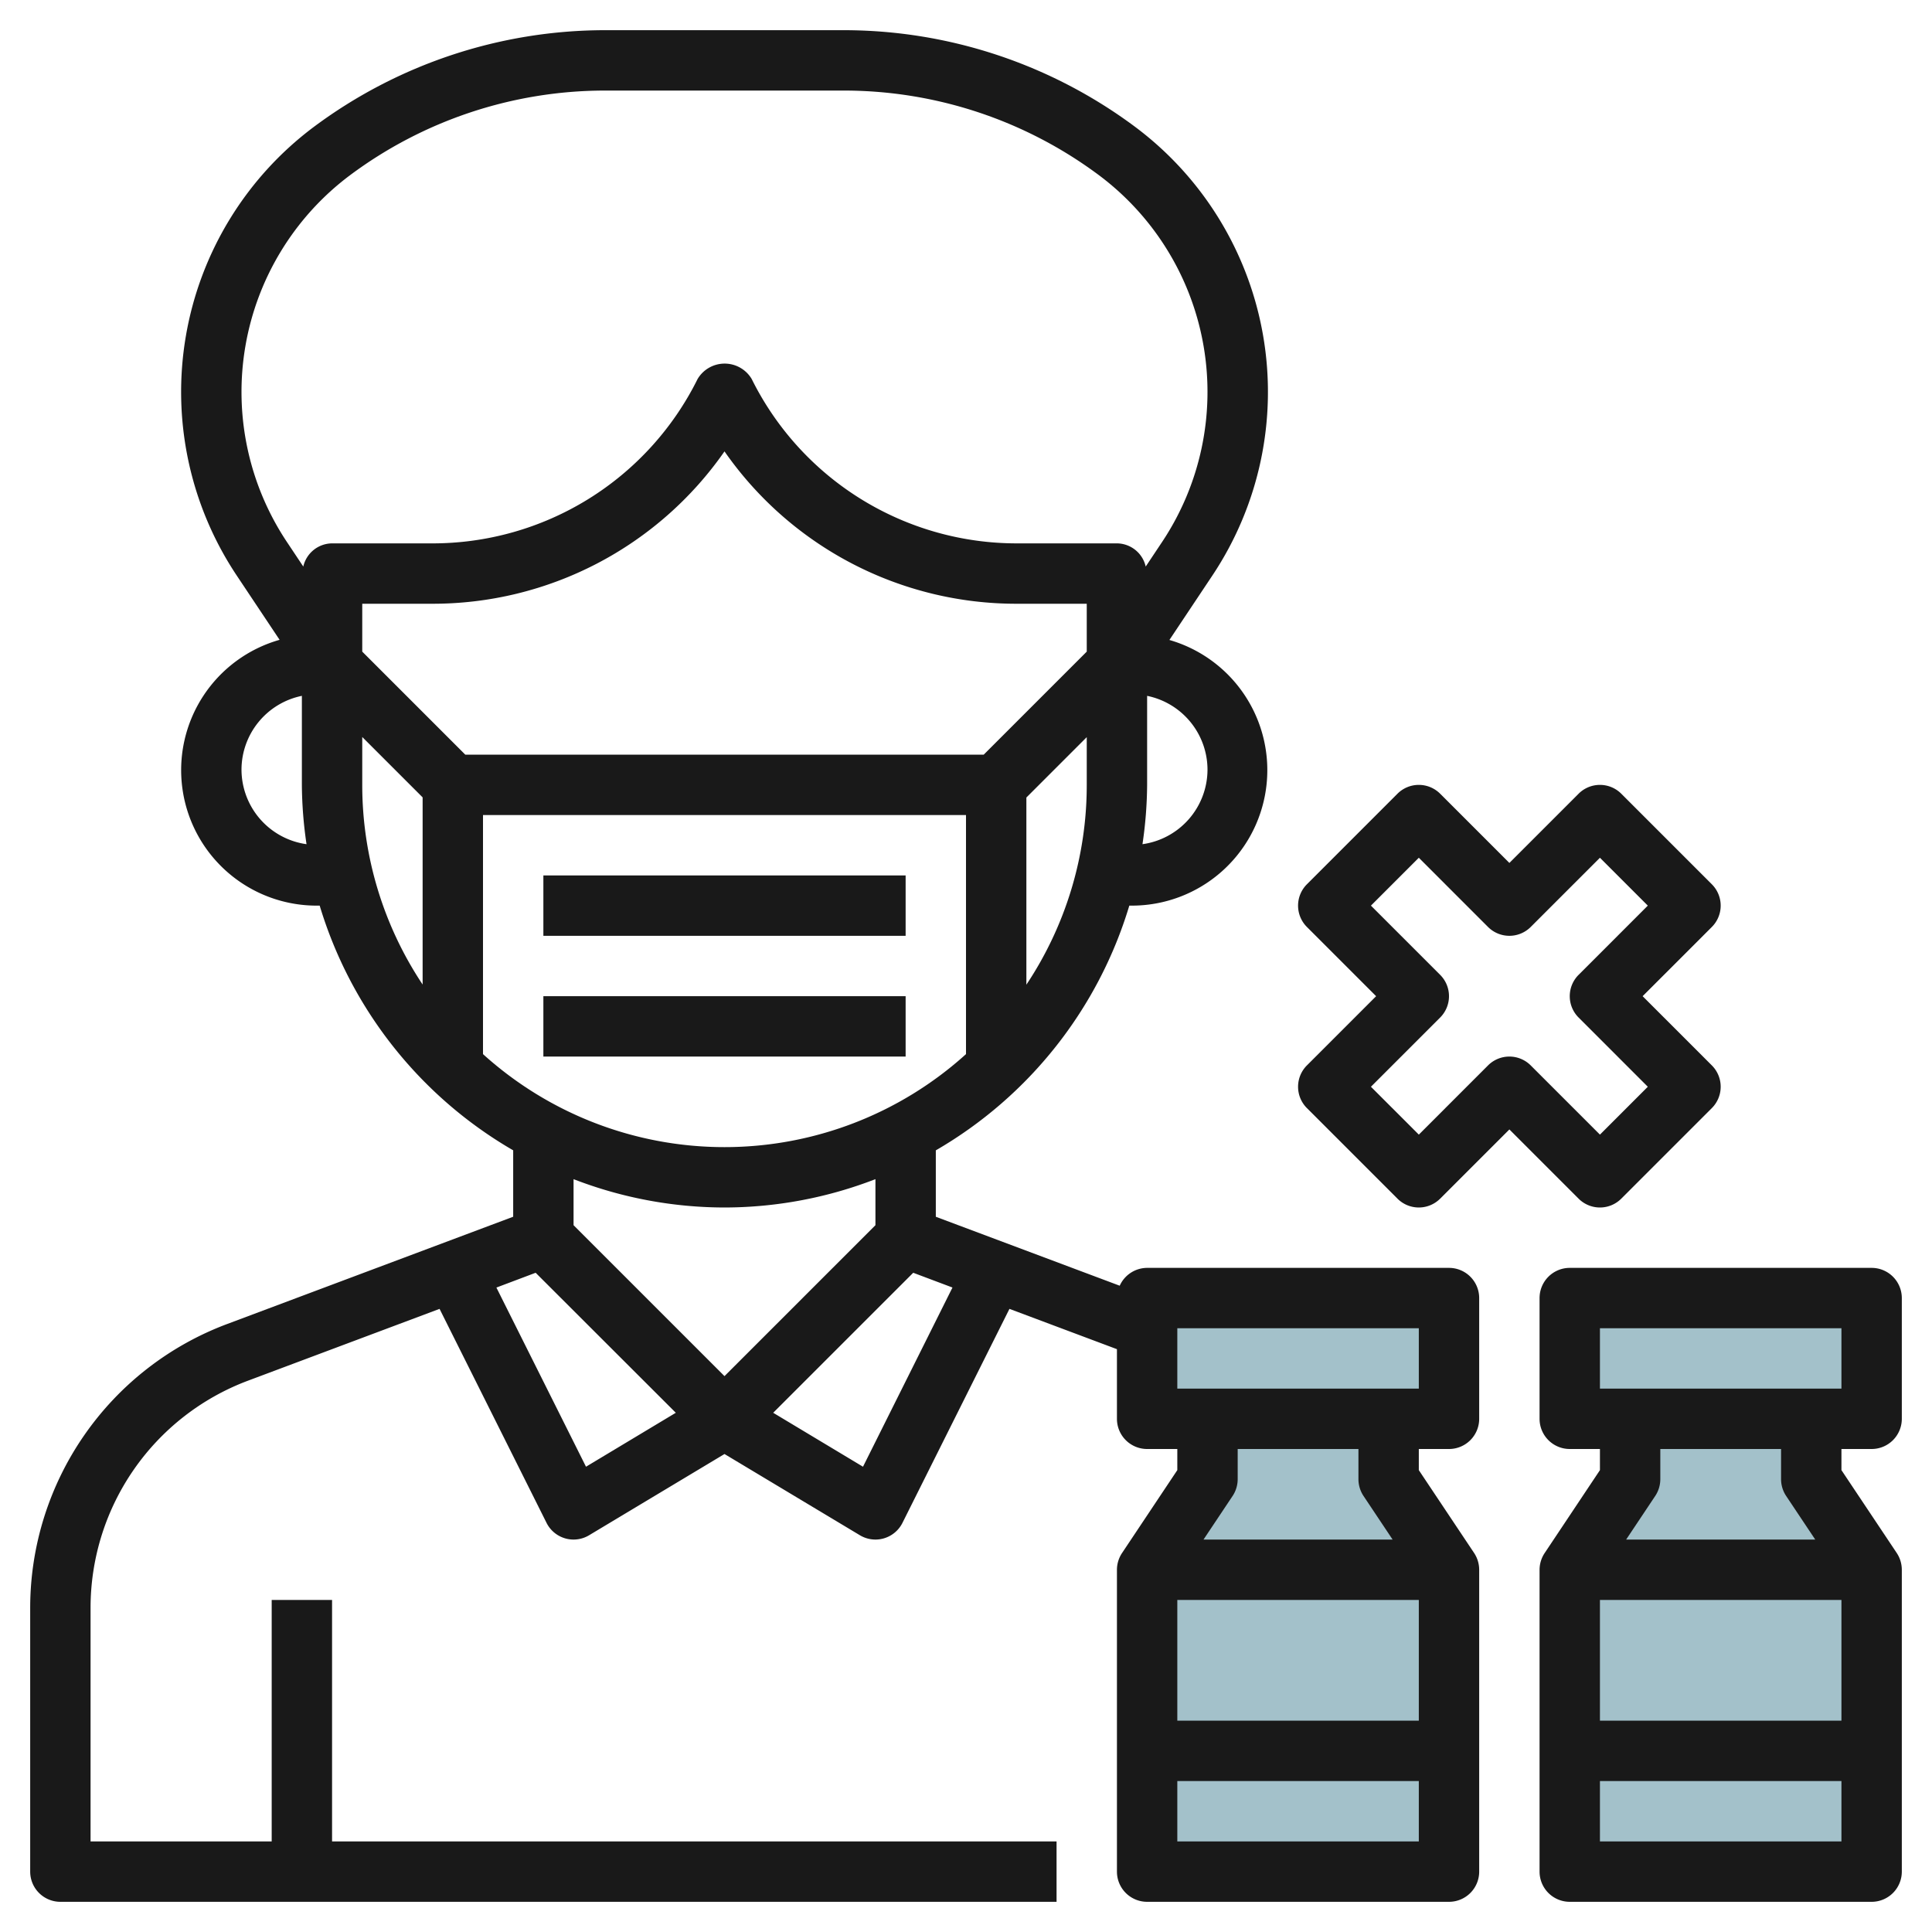 <svg id="Layer_3" height="512" viewBox="0 0 64 64" width="512" xmlns="http://www.w3.org/2000/svg" data-name="Layer 3"><path d="m46 47v2l2 3v10h-10v-10l2-3v-2z" fill="#a3c1ca"/><path d="m38 43h10v4h-10z" fill="#a3c1ca"/><path d="m60 47v2l2 3v10h-10v-10l2-3v-2z" fill="#a3c1ca"/><path d="m52 43h10v4h-10z" fill="#a3c1ca"/><g fill="#191919"><path d="m18 29h12v2h-12z"/><path d="m18 33h12v2h-12z"/><path d="m48 42h-10a1 1 0 0 0 -.908.591l-6.092-2.284v-2.2a14.049 14.049 0 0 0 6.41-8.107h.09a4.488 4.488 0 0 0 1.238-8.8l1.42-2.13a10.964 10.964 0 0 0 -2.544-14.859 16.157 16.157 0 0 0 -9.631-3.211h-7.966a16.157 16.157 0 0 0 -9.631 3.211 10.964 10.964 0 0 0 -2.544 14.854l1.42 2.13a4.488 4.488 0 0 0 1.238 8.805h.09a14.049 14.049 0 0 0 6.41 8.106v2.2l-9.511 3.567a10.047 10.047 0 0 0 -6.489 9.364v8.763a1 1 0 0 0 1 1h33v-2h-24v-8h-2v8h-6v-7.763a8.037 8.037 0 0 1 5.191-7.491l6.37-2.388 3.544 7.089a1 1 0 0 0 .615.513.992.992 0 0 0 .28.04 1 1 0 0 0 .515-.143l4.485-2.691 4.485 2.691a1 1 0 0 0 .515.143.992.992 0 0 0 .28-.04 1 1 0 0 0 .615-.513l3.544-7.089 3.561 1.335v2.307a1 1 0 0 0 1 1h1v.7l-1.832 2.748a1.006 1.006 0 0 0 -.168.552v10a1 1 0 0 0 1 1h10a1 1 0 0 0 1-1v-10a1.006 1.006 0 0 0 -.168-.555l-1.832-2.745v-.7h1a1 1 0 0 0 1-1v-4a1 1 0 0 0 -1-1zm-12-20.414-3.414 3.414h-17.172l-3.414-3.414v-1.586h2.292a11.776 11.776 0 0 0 9.708-5.047 11.776 11.776 0 0 0 9.708 5.047h2.292zm-20 5.414h16v7.919a11.927 11.927 0 0 1 -16 0zm18 5.619v-6.2l2-2v1.581a11.925 11.925 0 0 1 -2 6.619zm6-7.119a2.5 2.5 0 0 1 -2.154 2.465 13.99 13.99 0 0 0 .154-1.965v-2.949a2.5 2.5 0 0 1 2 2.449zm-28.414-19.689a14.138 14.138 0 0 1 8.431-2.811h7.966a14.138 14.138 0 0 1 8.431 2.811 8.965 8.965 0 0 1 2.08 12.145l-.541.812a.986.986 0 0 0 -.953-.768h-3.292a9.8 9.8 0 0 1 -8.808-5.447 1.042 1.042 0 0 0 -1.79 0 9.8 9.8 0 0 1 -8.818 5.447h-3.292a.986.986 0 0 0 -.953.768l-.541-.812a8.965 8.965 0 0 1 2.08-12.145zm-3.586 19.689a2.5 2.5 0 0 1 2-2.449v2.949a13.99 13.99 0 0 0 .154 1.965 2.5 2.5 0 0 1 -2.154-2.465zm4-1.086 2 2v6.2a11.925 11.925 0 0 1 -2-6.614zm12 15.586a13.894 13.894 0 0 0 5-.939v1.525l-5 5-5-5v-1.525a13.894 13.894 0 0 0 5 .939zm-4.588 8.587-2.968-5.935 1.3-.49 4.643 4.638zm9.176 0-2.975-1.787 4.639-4.638 1.3.489zm18.412 4.413v4h-8v-4zm-8 8v-2h8v2zm6.168-11.445.964 1.445h-6.264l.964-1.445a1.006 1.006 0 0 0 .168-.555v-1h4v1a1.006 1.006 0 0 0 .168.555zm1.832-3.555h-8v-2h8z"/><path d="m62 48a1 1 0 0 0 1-1v-4a1 1 0 0 0 -1-1h-10a1 1 0 0 0 -1 1v4a1 1 0 0 0 1 1h1v.7l-1.832 2.748a1.006 1.006 0 0 0 -.168.552v10a1 1 0 0 0 1 1h10a1 1 0 0 0 1-1v-10a1.006 1.006 0 0 0 -.168-.555l-1.832-2.745v-.7zm-9-4h8v2h-8zm8 9v4h-8v-4zm-8 8v-2h8v2zm6.168-11.445.964 1.445h-6.264l.964-1.445a1.006 1.006 0 0 0 .168-.555v-1h4v1a1.006 1.006 0 0 0 .168.555z"/><path d="m53 40a1 1 0 0 0 .707-.293l3-3a1 1 0 0 0 0-1.414l-2.293-2.293 2.293-2.293a1 1 0 0 0 0-1.414l-3-3a1 1 0 0 0 -1.414 0l-2.293 2.293-2.293-2.293a1 1 0 0 0 -1.414 0l-3 3a1 1 0 0 0 0 1.414l2.293 2.293-2.293 2.293a1 1 0 0 0 0 1.414l3 3a1 1 0 0 0 1.414 0l2.293-2.293 2.293 2.293a1 1 0 0 0 .707.293zm-3-5a1 1 0 0 0 -.707.293l-2.293 2.293-1.586-1.586 2.293-2.293a1 1 0 0 0 0-1.414l-2.293-2.293 1.586-1.586 2.293 2.293a1 1 0 0 0 1.414 0l2.293-2.293 1.586 1.586-2.293 2.293a1 1 0 0 0 0 1.414l2.293 2.293-1.586 1.586-2.293-2.293a1 1 0 0 0 -.707-.293z"/></g></svg>